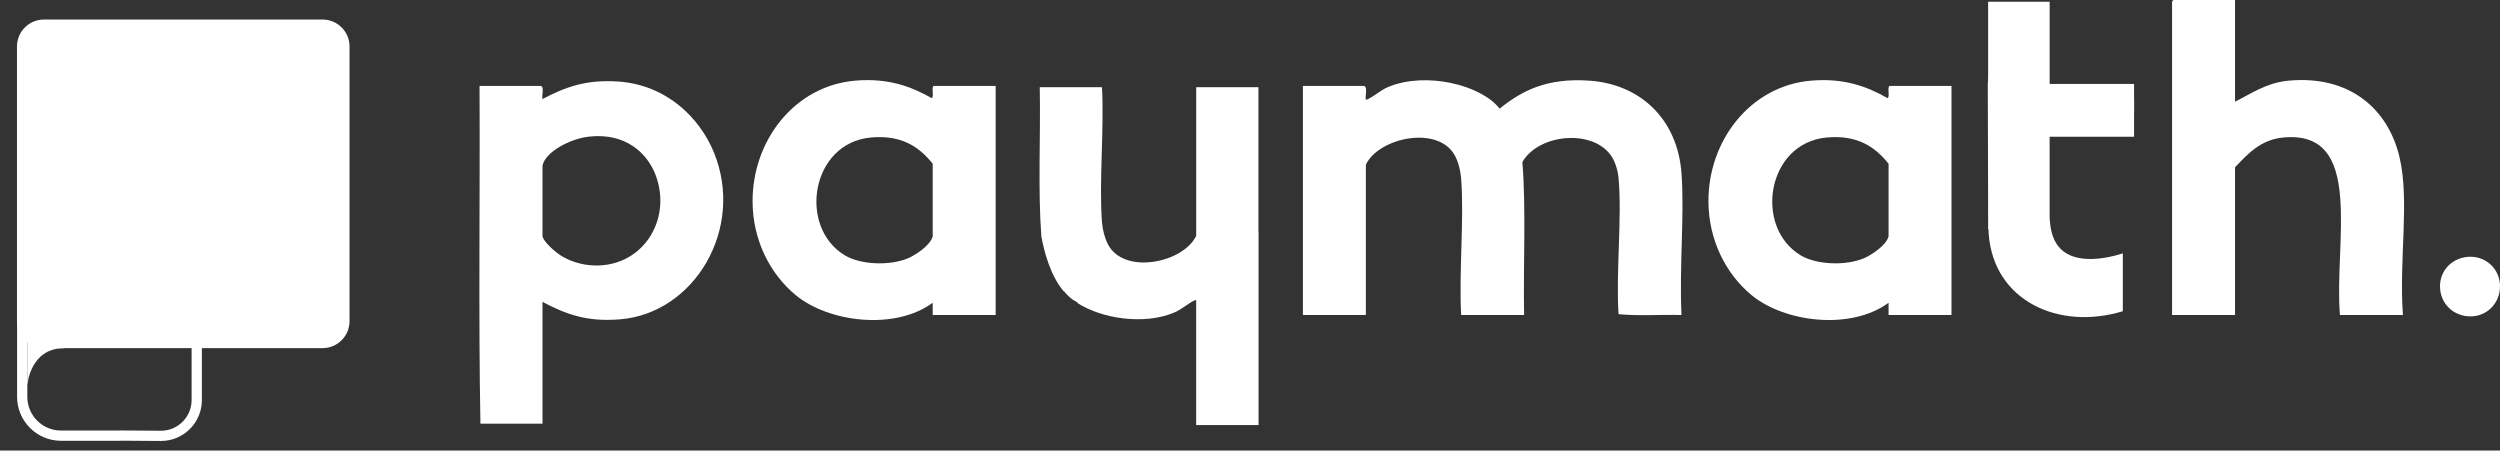 <svg xmlns="http://www.w3.org/2000/svg" xmlns:xlink="http://www.w3.org/1999/xlink" id="Layer_1" x="0px" y="0px" width="180px" height="32.44px" viewBox="0 0 180 32.44" xml:space="preserve">
<rect x="0" y="0" width="180" height="32.44" fill="#333333" stroke="none"/>
<g display="none">
	<g display="inline">
		<path fill="#4871B7" d="M-115.8,33.483l16.624,0.001v0.577v1.539l1.529,0.157c2.918,0.302,5.609,0.556,8.953,0.556    c0.072,0,0.139,0,0.209,0v11.109c0,2.811-2.291,5.1-5.091,5.1l-6.732-0.046c-0.071,0.002-0.14,0.007-0.212,0.017h-9.668    c-1.5,0-2.909-0.583-3.968-1.644c-1.059-1.061-1.645-2.47-1.642-3.977l-0.003-0.34V33.483 M-116.184,31.778    c-0.729,0.002-1.322,0.595-1.322,1.323v13.432l0.002,0.348c-0.002,4.043,3.275,7.318,7.316,7.318h9.754    c0.058,0,0.111-0.015,0.168-0.016l6.678,0.048c3.763-0.002,6.81-3.048,6.81-6.807V34.578c-0.662,0.02-1.3,0.027-1.915,0.027    c-3.33,0-6.021-0.256-8.776-0.543v-0.961c0-0.73-0.591-1.321-1.319-1.321L-116.184,31.778L-116.184,31.778z"></path>
	</g>
	<path display="inline" fill="#4771B7" d="M-62.226,34.302c0,2.479-2.007,4.488-4.485,4.491l-46.323-0.002   c-2.479,0.002-4.489-2.006-4.489-4.49l0.002-45.655c0-2.478,2.012-4.489,4.49-4.489h46.32c2.479,0.002,4.488,2.011,4.485,4.489   V34.302z"></path>
	<g display="inline">
		<path fill="#4871B7" d="M-115.795,44.841c0,0,0.457-6.054,6.087-6.054l-4.278-6.851l-1.809,0.298V44.841z"></path>
		<path fill="#4871B7" d="M-115.781,44.843l-0.028-0.002V32.22l0.013-0.001l1.818-0.297l0.005,0.008l4.292,6.869h-0.026    c-2.901,0-4.397,1.644-5.142,3.021C-115.658,43.314-115.779,44.828-115.781,44.843z M-115.781,32.245v12.356    c0.068-0.491,0.287-1.648,0.907-2.792c0.744-1.384,2.243-3.028,5.143-3.036l-4.26-6.821L-115.781,32.245z"></path>
	</g>
	<g display="inline">
		<path fill="#1A2438" d="M278.609,6.974c-1.886-7.91-8.242-13.61-18.464-12.651c-3.671,0.346-6.335,2.24-8.87,3.49V-19.09h-10.178    c-0.182,0.059-0.297,0.187-0.29,0.435v51.944h10.468V8.718c2.148-2.253,4.268-4.583,7.996-4.945    c13.68-1.328,8.432,17.504,9.449,29.516h10.469C278.52,23.846,280.349,14.271,278.609,6.974z"></path>
		<path fill="#1A2438" d="M34.591-2.767c-3.409-1.934-7.267-3.396-12.794-2.91C11.717-4.789,4.761,4.321,4.786,14.387    c0.017,6.375,2.851,11.995,7.124,15.557c5.455,4.547,16.487,5.958,22.827,1.309v2.036h10.468V-4.803H34.883    C34.49-4.419,34.994-3.142,34.591-2.767z M34.737,20.203c-0.4,1.577-3.043,3.2-4.071,3.634c-3.072,1.301-7.869,1.093-10.469-0.436    c-7.898-4.646-5.748-18.691,4.217-19.629c5.074-0.475,8.037,1.489,10.323,4.362V20.203z"></path>
		<path fill="#1A2438" d="M193.521-2.767c-3.41-1.934-7.265-3.396-12.794-2.91c-10.081,0.888-17.036,9.998-17.01,20.064    c0.017,6.375,2.85,11.995,7.123,15.557c5.458,4.547,16.489,5.958,22.827,1.309v2.036h10.468V-4.803h-10.322    C193.42-4.419,193.922-3.142,193.521-2.767z M193.667,20.203c-0.399,1.577-3.043,3.2-4.071,3.634    c-3.072,1.301-7.868,1.093-10.468-0.436c-7.898-4.646-5.747-18.691,4.216-19.629c5.072-0.475,8.037,1.489,10.323,4.362V20.203z"></path>
		<path fill="#1A2438" d="M-17.494-5.53c-5.614-0.402-9.134,1.071-12.648,2.906c-0.164-0.659,0.348-1.994-0.289-2.179h-10.178    c0.096,18.852-0.194,38.092,0.145,56.152h10.322V31.106c3.854,2.007,7.218,3.339,12.795,2.91    C-4.826,33.05,3.527,18.862-1.646,6.247C-4.017,0.466-9.516-4.959-17.494-5.53z M-22.291,25.001    c-1.683-0.156-3.469-0.754-4.798-1.599c-0.886-0.565-2.789-2.165-3.054-3.199V8.427c0.527-2.317,4.594-4.439,7.705-4.797    c6.15-0.708,9.702,2.805,11.051,6.251C-8.379,17.561-13.758,25.797-22.291,25.001z"></path>
		<path fill="#1A2438" d="M159.242,9.735c-0.65-8.961-6.78-14.805-15.266-15.412c-7.033-0.503-11.229,1.613-14.976,4.653    c-3.093-3.985-12.282-6.179-18.464-3.635c-1.539,0.635-2.49,1.73-3.779,2.181c-0.168-0.705,0.35-2.096-0.291-2.326h-10.18V8.783    v0.25v24.256h10.471V9.032v-0.25V8.282c2.185-4.548,12.125-6.606,14.83-1.454c0.563,1.071,0.915,2.454,1.018,3.779    c0.518,6.702-0.389,15.57,0,22.681h10.467c-0.161-8.417,0.344-17.499-0.291-25.442c2.889-4.984,12.809-5.621,15.267-0.146    c0.362,0.81,0.64,1.814,0.728,2.762c0.613,6.586-0.459,15.561,0,22.68c3.201,0.338,7.023,0.051,10.467,0.146    C158.863,24.977,159.754,16.771,159.242,9.735z"></path>
		<path fill="#1A2438" d="M234.492-5.136h-0.146h-13.67h-0.223v-13.67h-10.226v12.567h-0.001c-0.024,0.362-0.02,0.753-0.056,1.103    l0.057,20.601h-0.005c-0.008,0.757-0.009,1.509,0.005,2.249v1.276h0.054c0.014,0.257,0.016,0.518,0.035,0.768    c0.814,11.219,11.69,16.129,22.304,12.894v-9.617c-3.827,1.222-8.589,1.655-10.794-1.261c-0.92-1.217-1.276-2.831-1.373-4.649    V3.643h0.223h13.816V0.326c0.021-1.168,0.035-2.335,0-3.449V-5.136z"></path>
		<path fill="#1A2438" d="M290.438,23.597c-2.877,0-5.08,2.143-5.08,4.897c0,2.876,2.203,5.019,5.08,5.019    c2.691,0,4.896-2.142,4.896-5.019C295.334,25.739,293.13,23.597,290.438,23.597z"></path>
		<path fill="#1A2438" d="M88.898-4.594H78.551v23.981h-0.004v0.743c-2.166,4.492-11.984,6.523-14.656,1.431    c-0.556-1.059-0.904-2.425-1.006-3.736c-0.51-6.625,0.383-15.391,0-22.419H52.538c0.158,8.206-0.321,17.046,0.267,24.822    c0.429,2.349,1.471,6.499,3.719,9.124c0.014-0.009,0.026-0.019,0.038-0.028c0.366,0.469,0.819,0.911,1.341,1.324    c0.293,0.21,0.604,0.395,0.93,0.549c0,0-0.026,0.028-0.064,0.071c4.049,2.623,11.044,3.709,16.047,1.647    c1.52-0.627,2.46-1.707,3.732-2.155v20.826h10.371V19.387h-0.02V-4.594z"></path>
	</g>
</g>
<g>
	<g>
		<path fill="#FFFFFF" d="M1.968,22.767l7.199,0.001v0.25v0.667l0.662,0.067c1.265,0.131,2.429,0.241,3.877,0.241    c0.03,0,0.06,0,0.09,0v4.812c0,1.216-0.992,2.208-2.204,2.208l-2.915-0.02c-0.031,0.001-0.062,0.003-0.092,0.007H4.398    c-0.65,0-1.26-0.252-1.719-0.711c-0.458-0.459-0.712-1.07-0.711-1.722l-0.001-0.147V22.767 M1.802,22.028    c-0.316,0.001-0.572,0.258-0.572,0.573v5.817l0,0.15c0,1.751,1.417,3.169,3.168,3.169h4.224c0.024,0,0.047-0.006,0.072-0.007    l2.892,0.02c1.63,0,2.949-1.319,2.949-2.947v-5.562c-0.286,0.008-0.562,0.012-0.829,0.012c-1.442,0-2.607-0.112-3.801-0.235    v-0.417c0-0.316-0.256-0.572-0.571-0.572L1.802,22.028L1.802,22.028z"></path>
	</g>
	<path fill="#FFFFFF" d="M25.167,23.121c0,1.073-0.869,1.944-1.942,1.944H3.165c-1.073,0-1.943-0.869-1.943-1.945l0-19.77   c0-1.073,0.872-1.944,1.945-1.944h20.058c1.073,0.001,1.943,0.871,1.942,1.944V23.121z"></path>
	<g>
		<path fill="#FFFFFF" d="M1.97,27.685c0,0,0.198-2.622,2.637-2.622l-1.853-2.966L1.97,22.226V27.685z"></path>
		<path fill="#FFFFFF" d="M1.977,27.686l-0.013-0.001v-5.465h0.005l0.788-0.128l0.001,0.002l1.859,2.976H4.606    c-1.257,0-1.905,0.712-2.227,1.308C2.029,27.024,1.977,27.68,1.977,27.686z M1.977,22.23v5.351    c0.029-0.212,0.124-0.713,0.392-1.209c0.323-0.6,0.971-1.311,2.227-1.314l-1.844-2.954L1.977,22.23z"></path>
	</g>
	<g>
		<path fill="#FFFFFF" d="M172.758,11.288c-0.816-3.425-3.568-5.894-7.994-5.479c-1.59,0.149-2.744,0.97-3.842,1.512V0h-4.408    c-0.078,0.026-0.129,0.082-0.125,0.189v22.493h4.533V12.043c0.93-0.976,1.848-1.985,3.463-2.142    c5.924-0.575,3.65,7.579,4.092,12.781h4.533C172.719,18.594,173.512,14.448,172.758,11.288z"></path>
		<path fill="#FFFFFF" d="M67.091,7.069c-1.476-0.837-3.146-1.47-5.54-1.26c-4.365,0.385-7.377,4.33-7.366,8.688    c0.007,2.761,1.234,5.194,3.085,6.736c2.362,1.969,7.14,2.58,9.885,0.567v0.881h4.533V6.188h-4.47    C67.047,6.353,67.266,6.907,67.091,7.069z M67.155,17.016c-0.174,0.683-1.318,1.386-1.763,1.574    c-1.331,0.563-3.407,0.473-4.533-0.188c-3.42-2.012-2.488-8.094,1.826-8.5c2.197-0.205,3.48,0.645,4.47,1.889V17.016z"></path>
		<path fill="#FFFFFF" d="M135.912,7.069c-1.477-0.837-3.145-1.47-5.541-1.26c-4.365,0.385-7.377,4.33-7.363,8.688    c0.006,2.761,1.232,5.194,3.084,6.736c2.363,1.969,7.139,2.58,9.885,0.567v0.881h4.531V6.188h-4.469    C135.869,6.353,136.086,6.907,135.912,7.069z M135.977,17.016c-0.174,0.683-1.318,1.386-1.764,1.574    c-1.33,0.563-3.406,0.473-4.533-0.188c-3.42-2.012-2.488-8.094,1.826-8.5c2.195-0.205,3.48,0.645,4.471,1.889V17.016z"></path>
		<path fill="#FFFFFF" d="M44.537,5.872c-2.431-0.173-3.956,0.465-5.477,1.259c-0.071-0.286,0.15-0.864-0.126-0.944h-4.407    c0.042,8.163-0.083,16.495,0.064,24.316h4.469v-8.766c1.668,0.869,3.125,1.445,5.541,1.259c5.421-0.418,9.039-6.562,6.799-12.025    C50.373,8.47,47.992,6.12,44.537,5.872z M42.459,19.093c-0.729-0.068-1.502-0.326-2.077-0.692    c-0.384-0.245-1.208-0.938-1.322-1.385v-5.1c0.228-1.003,1.989-1.923,3.336-2.078c2.664-0.306,4.201,1.215,4.786,2.708    C48.484,15.872,46.155,19.438,42.459,19.093z"></path>
		<path fill="#FFFFFF" d="M121.068,12.483c-0.281-3.88-2.936-6.41-6.609-6.674c-3.047-0.218-4.863,0.699-6.486,2.015    c-1.338-1.726-5.318-2.676-7.994-1.574c-0.666,0.275-1.078,0.749-1.637,0.945c-0.072-0.305,0.15-0.908-0.127-1.008h-4.406v5.883    v0.108v10.503h4.533V12.179V12.07v-0.216c0.945-1.97,5.25-2.861,6.422-0.63c0.242,0.464,0.396,1.063,0.439,1.636    c0.225,2.902-0.168,6.743,0,9.822h4.533c-0.07-3.645,0.15-7.578-0.125-11.018c1.25-2.158,5.545-2.433,6.609-0.063    c0.158,0.35,0.277,0.785,0.314,1.196c0.266,2.852-0.197,6.738,0,9.821c1.387,0.146,3.043,0.022,4.533,0.063    C120.904,19.083,121.291,15.53,121.068,12.483z"></path>
		<path fill="#FFFFFF" d="M153.654,6.043h-0.064h-5.918h-0.098v-5.92h-4.428v5.443l0,0c-0.01,0.156-0.008,0.326-0.025,0.478    l0.025,8.921h-0.002c-0.004,0.327-0.004,0.653,0.002,0.974v0.552h0.023c0.006,0.112,0.006,0.225,0.016,0.333    c0.352,4.857,5.063,6.984,9.658,5.583v-4.165c-1.658,0.529-3.719,0.717-4.674-0.545c-0.398-0.528-0.553-1.227-0.596-2.014V9.845    h0.098h5.982V8.408c0.008-0.505,0.016-1.01,0-1.493V6.043z"></path>
		<path fill="#FFFFFF" d="M177.881,18.486c-1.246,0-2.201,0.927-2.201,2.12c0,1.246,0.955,2.173,2.201,2.173    c1.164,0,2.119-0.928,2.119-2.173C180,19.413,179.045,18.486,177.881,18.486z"></path>
		<path fill="#FFFFFF" d="M90.607,6.278h-4.48v10.385h-0.002v0.321c-0.938,1.945-5.189,2.824-6.346,0.619    c-0.24-0.458-0.393-1.049-0.436-1.617c-0.221-2.869,0.166-6.665,0-9.708h-4.48c0.068,3.553-0.139,7.381,0.115,10.748    c0.186,1.018,0.637,2.814,1.611,3.951c0.006-0.004,0.01-0.008,0.016-0.013c0.158,0.203,0.354,0.394,0.58,0.574    c0.127,0.091,0.262,0.171,0.402,0.238c0,0-0.012,0.012-0.029,0.031c1.756,1.135,4.785,1.605,6.951,0.712    c0.658-0.271,1.064-0.739,1.615-0.933v9.018h4.492V16.663h-0.01V6.278z"></path>
	</g>
</g>
</svg>